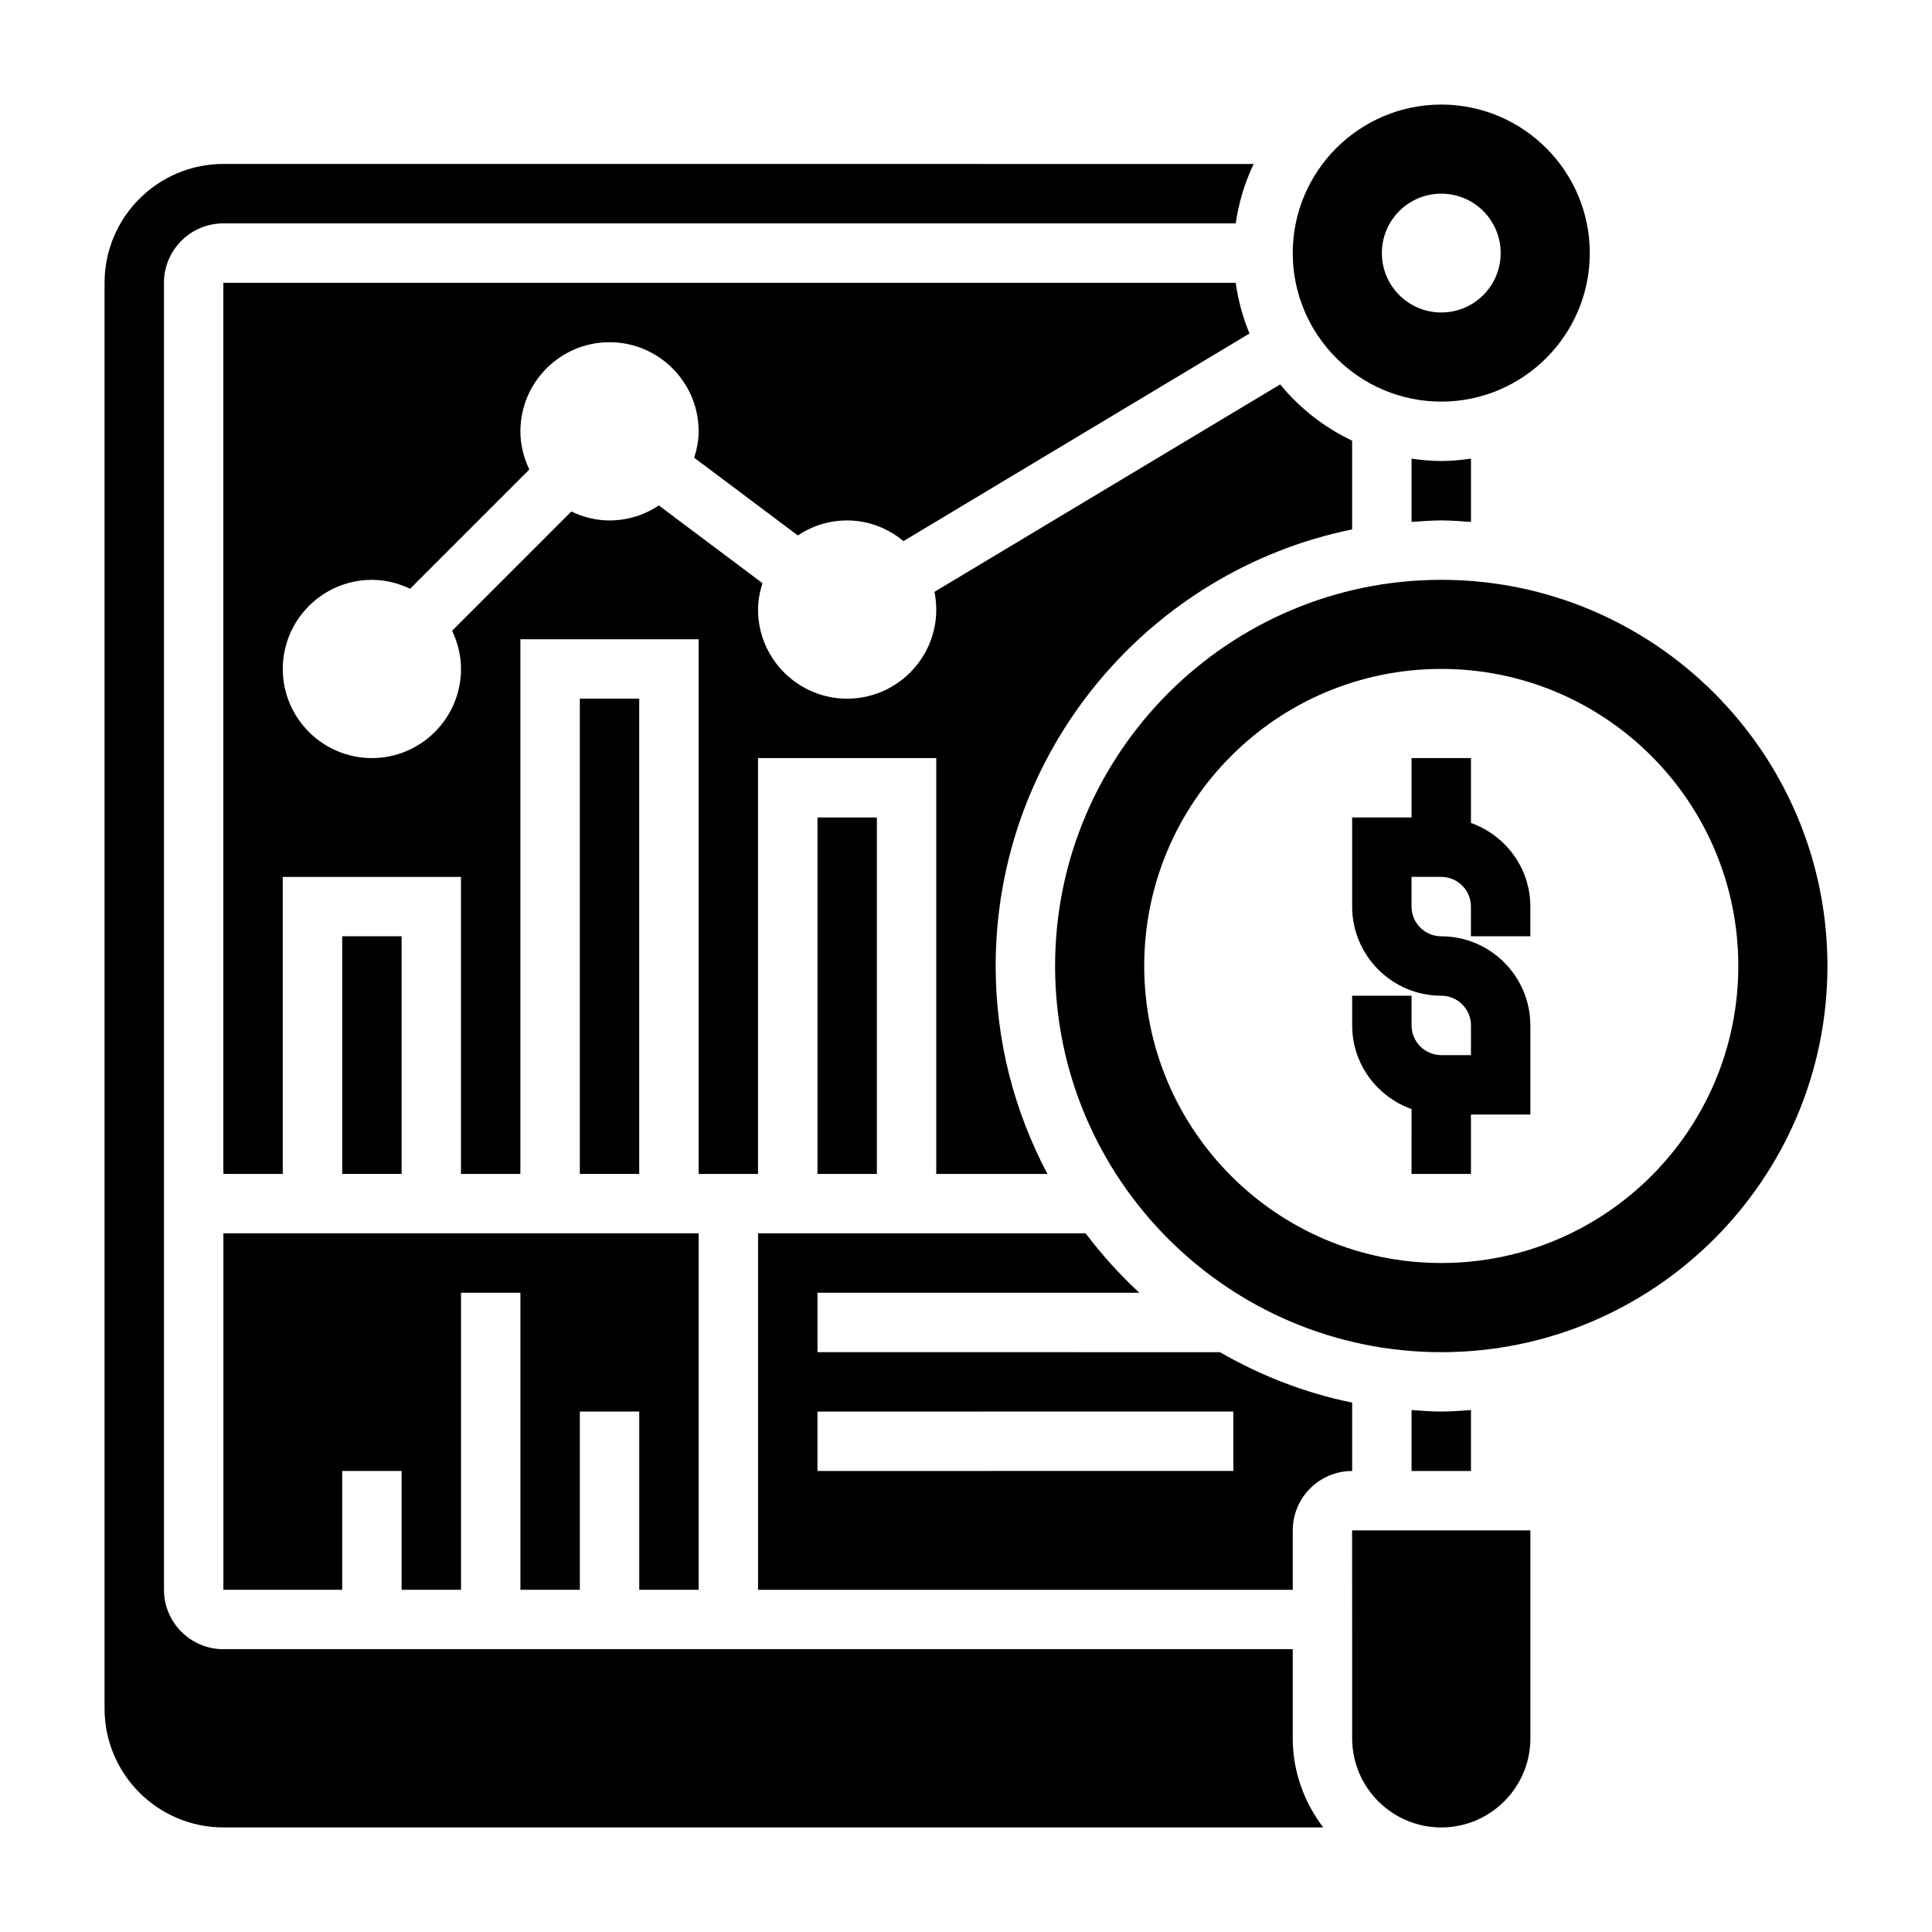 <?xml version="1.0" encoding="UTF-8"?>
<!-- Uploaded to: ICON Repo, www.iconrepo.com, Generator: ICON Repo Mixer Tools -->
<svg fill="#000000" width="800px" height="800px" version="1.1" viewBox="144 144 512 512" xmlns="http://www.w3.org/2000/svg">
 <g>
  <path d="m360.64 360.64h15.742v94.465h-15.742z"/>
  <path d="m329.15 565.31v-94.465h-125.95v94.465h31.488v-31.488h15.742v31.488h15.746v-78.723h15.742v78.723h15.746v-47.234h15.742v47.234z"/>
  <path d="m445.94 486.59c-5.203-4.809-9.957-10.078-14.234-15.742h-86.812v94.465h141.7v-15.742c0-8.684 7.062-15.742 15.742-15.742v-18.121c-12.531-2.551-24.293-7.18-35.047-13.367l-106.65-0.004v-15.742zm24.906 31.488v15.742l-110.21 0.004v-15.742z"/>
  <path d="m518.08 265.54v16.773c2.613-0.172 5.211-0.398 7.871-0.398 2.66 0 5.258 0.227 7.871 0.402l0.004-16.777c-2.582 0.371-5.195 0.633-7.875 0.633-2.676 0-5.289-0.262-7.871-0.633z"/>
  <path d="m392.12 305.54c0 13.02-10.598 23.617-23.617 23.617-13.02 0-23.617-10.598-23.617-23.617 0-2.449 0.48-4.769 1.18-6.992l-27.465-20.594c-3.742 2.496-8.238 3.969-13.07 3.969-3.637 0-7.039-0.891-10.117-2.371l-31.605 31.605c1.473 3.09 2.363 6.488 2.363 10.125 0 13.02-10.598 23.617-23.617 23.617-13.02 0-23.617-10.598-23.617-23.617 0-13.02 10.598-23.617 23.617-23.617 3.637 0 7.039 0.891 10.117 2.371l31.605-31.605c-1.473-3.086-2.363-6.488-2.363-10.125 0-13.02 10.598-23.617 23.617-23.617 13.02 0 23.617 10.598 23.617 23.617 0 2.449-0.48 4.769-1.18 7l27.465 20.594c3.746-2.504 8.238-3.977 13.074-3.977 5.691 0 10.855 2.109 14.934 5.473l91.691-55.016c-1.777-4.231-2.984-8.75-3.66-13.434h-268.28v236.16h15.742v-78.719h47.23v78.719h15.742l0.004-141.7h47.23v141.7h15.742l0.004-110.21h47.23v110.21h29.465c-8.727-16.469-13.719-35.203-13.719-55.102 0-57.023 40.629-104.73 94.465-115.7v-23.516c-7.406-3.535-13.926-8.629-19.066-14.918l-91.617 54.973c0.309 1.52 0.473 3.086 0.473 4.699z"/>
  <path d="m525.95 250.43c21.703 0 39.359-17.656 39.359-39.359 0-21.703-17.656-39.359-39.359-39.359s-39.359 17.656-39.359 39.359c0 21.703 17.656 39.359 39.359 39.359zm0-55.105c8.699 0 15.742 7.047 15.742 15.742 0 8.699-7.047 15.742-15.742 15.742-8.699 0-15.742-7.047-15.742-15.742 0-8.695 7.047-15.742 15.742-15.742z"/>
  <path d="m234.69 392.12h15.742v62.977h-15.742z"/>
  <path d="m486.59 581.05h-283.39c-8.684 0-15.742-7.062-15.742-15.742l-0.004-346.37c0-8.684 7.062-15.742 15.742-15.742h268.28c0.805-5.559 2.426-10.848 4.762-15.742l-273.04-0.004c-17.367 0-31.488 14.125-31.488 31.488v377.86c0 17.367 14.121 31.488 31.488 31.488h291.47c-5-6.594-8.078-14.719-8.078-23.613z"/>
  <path d="m525.95 518.08c-2.66 0-5.258-0.227-7.871-0.402v16.148h15.742v-16.145c-2.609 0.172-5.207 0.398-7.871 0.398z"/>
  <path d="m525.95 297.66c-56.426 0-102.34 45.91-102.34 102.34s45.91 102.34 102.34 102.34 102.34-45.91 102.34-102.34c0.004-56.43-45.906-102.34-102.34-102.34zm0 181.05c-43.477 0-78.719-35.242-78.719-78.719s35.242-78.719 78.719-78.719c43.477 0 78.719 35.242 78.719 78.719 0.004 43.477-35.238 78.719-78.719 78.719z"/>
  <path d="m502.32 549.57 0.016 55.105c0 13.02 10.598 23.617 23.617 23.617s23.617-10.598 23.617-23.617v-55.105z"/>
  <path d="m297.66 329.15h15.742v125.95h-15.742z"/>
  <path d="m533.82 362.09v-17.191h-15.742v15.742h-15.742v23.617c0 13.02 10.598 23.617 23.617 23.617 4.344 0 7.871 3.527 7.871 7.871v7.871h-7.871c-4.344 0-7.871-3.527-7.871-7.871v-7.871h-15.742v7.871c0 10.25 6.606 18.91 15.742 22.168l-0.008 17.191h15.742v-15.742h15.742v-23.617c0-13.02-10.598-23.617-23.617-23.617-4.344 0-7.871-3.535-7.871-7.871v-7.871h7.871c4.344 0 7.871 3.535 7.871 7.871v7.871h15.742v-7.871c0.008-10.25-6.598-18.906-15.734-22.168z"/>
 </g>
</svg>